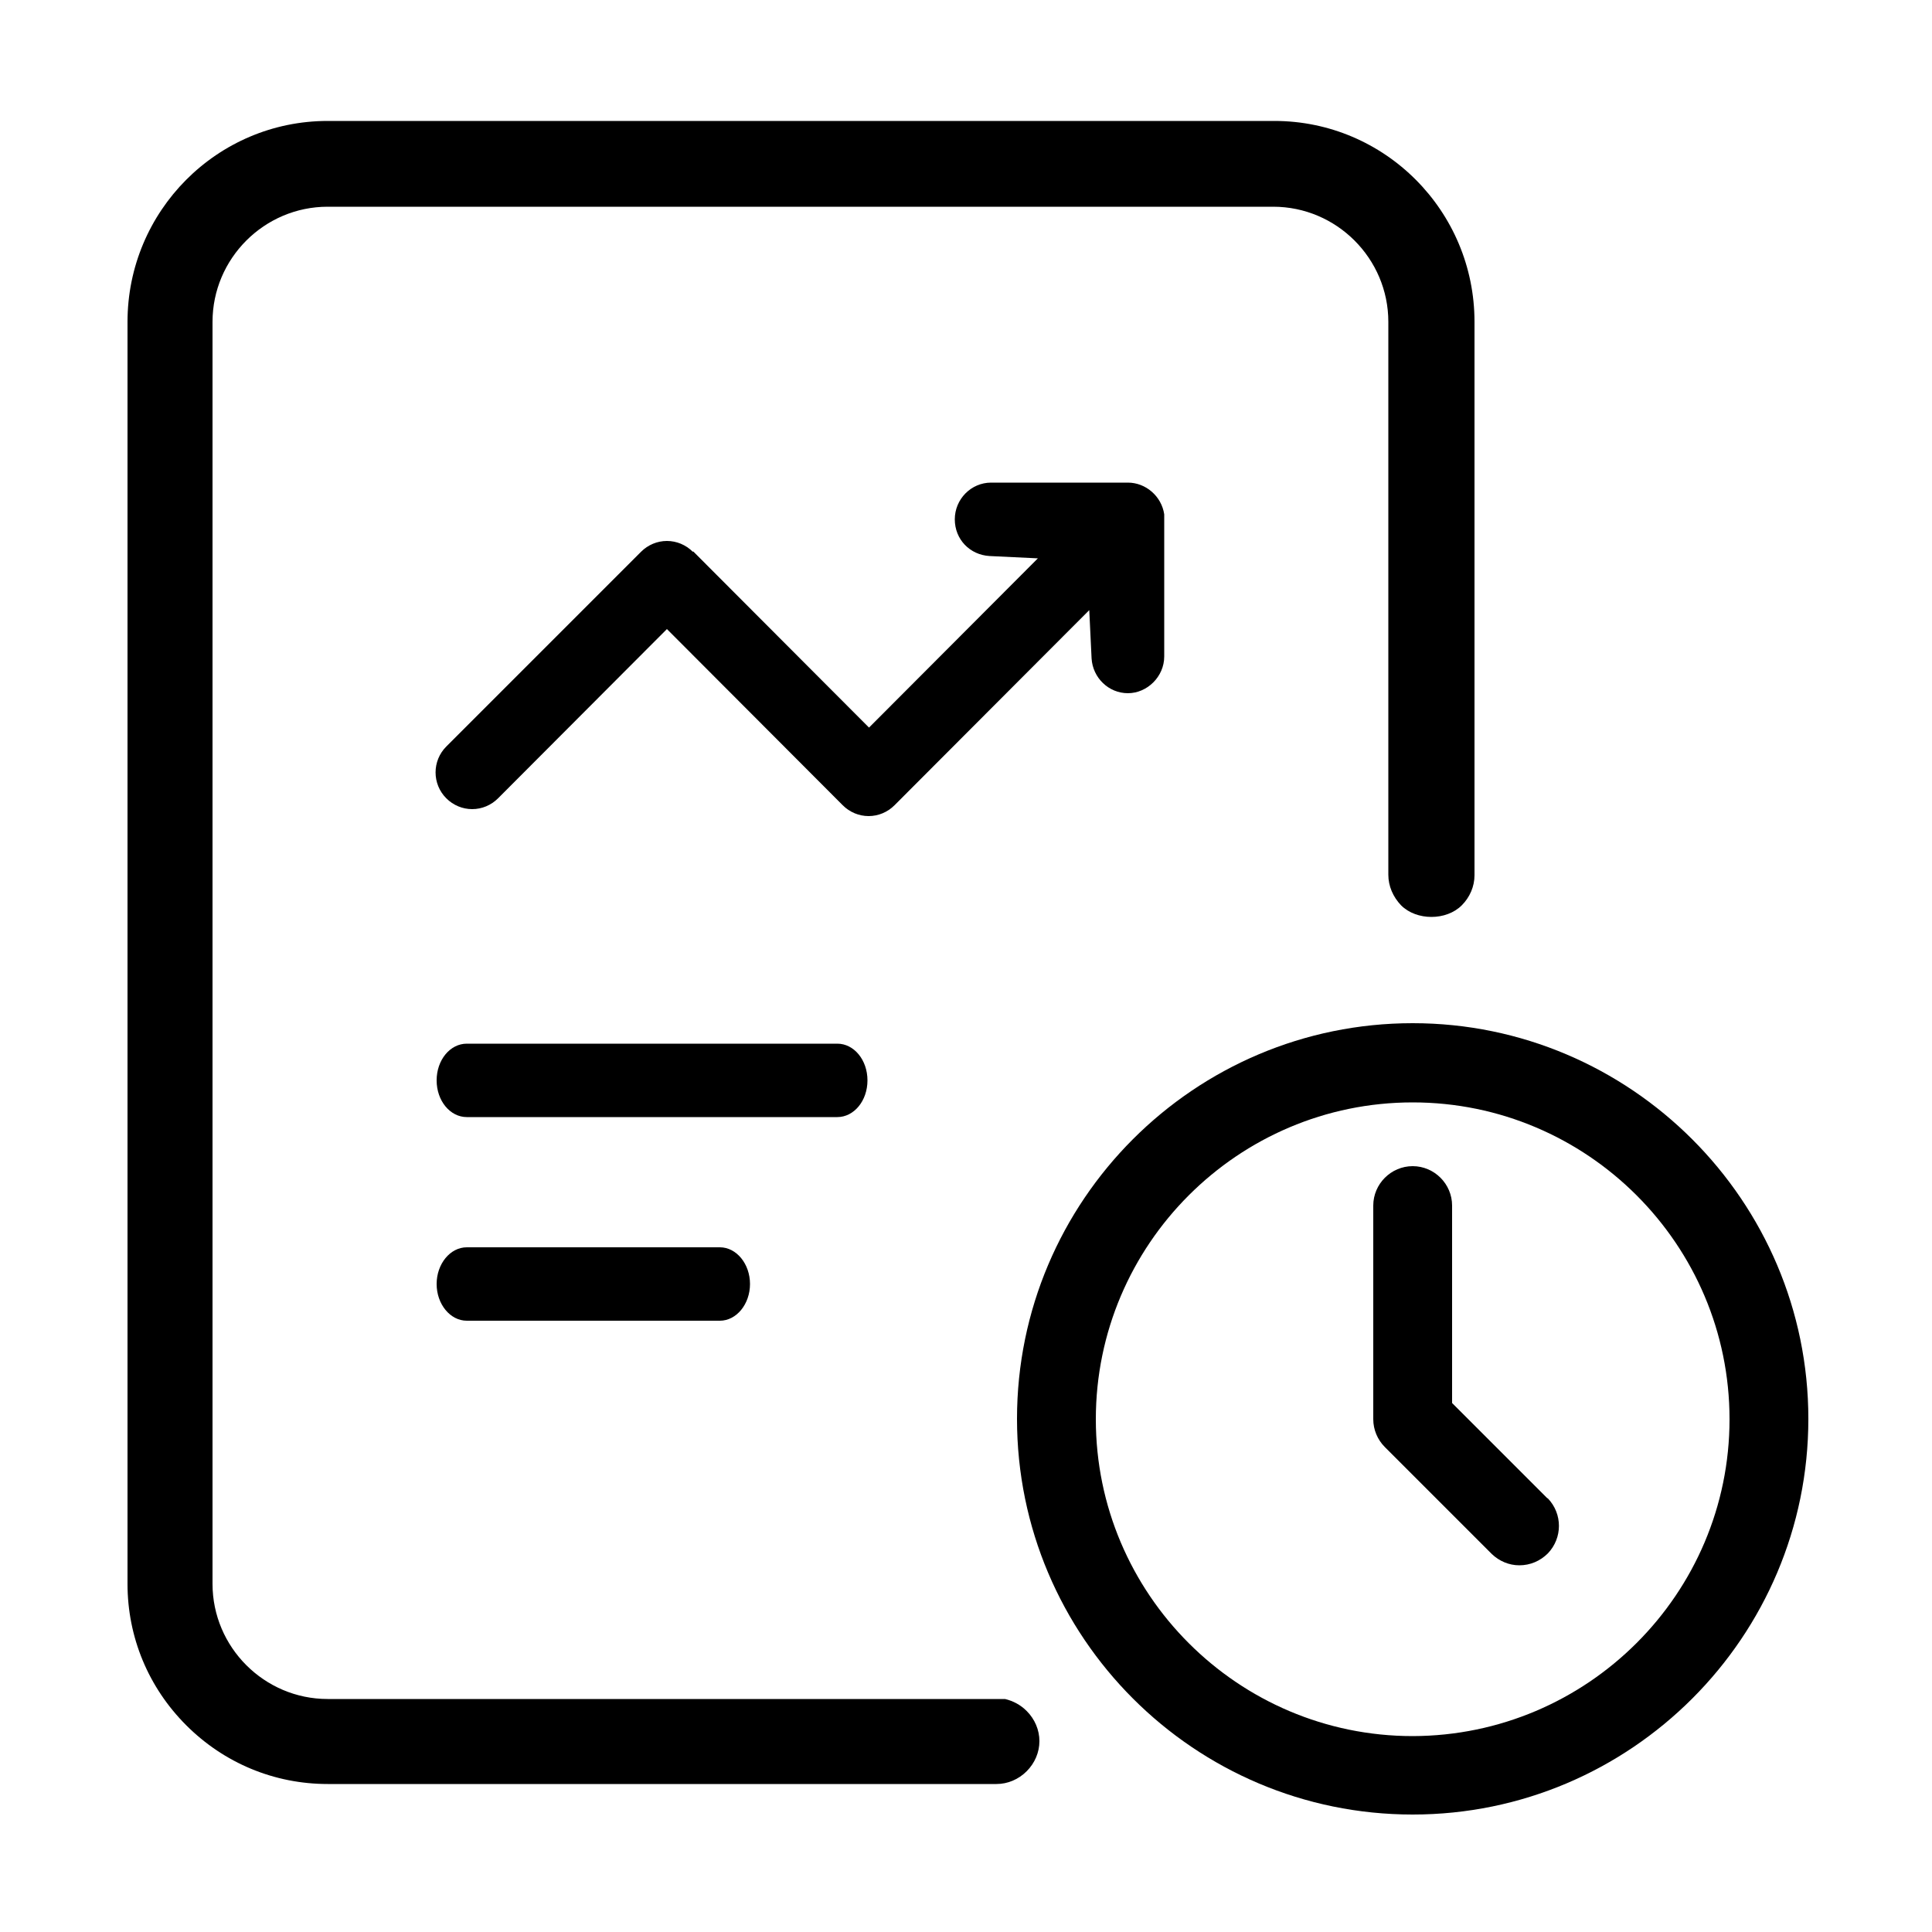 <?xml version="1.0" encoding="UTF-8"?>
<svg id="Layer_1" data-name="Layer 1" xmlns="http://www.w3.org/2000/svg" viewBox="0 0 500 500">
  <path d="M381.6,226.4V83.3c0-28.7-23.2-52-51.8-52H84.8c-28.6,0-51.8,23.3-51.8,52v326.6c0,13.8,5.4,26.8,15.2,36.6,9.8,9.8,22.8,15.2,36.6,15.2h173.1c2.9,0,5.7-1.2,7.8-3.3,2.1-2.1,3.3-4.9,3.3-7.8s-1.2-5.7-3.3-7.8c-1.6-1.6-3.5-2.6-5.6-3.1h-.1s-175.2,0-175.2,0c-16.4,0-29.8-13.4-29.8-29.8V83.3c0-16.4,13.4-29.8,29.8-29.8h244.7c16.4,0,29.8,13.4,29.8,29.8v143.1c0,2.9,1.2,5.7,3.3,7.9,4,4,11.7,4,15.7,0,2.1-2.1,3.3-4.9,3.3-7.8Z"/>
  <path d="M179.3,142.8c-1.8-1.8-4.2-2.8-6.7-2.8s-4.9,1-6.7,2.8l-50.4,50.4c-3.7,3.7-3.7,9.7,0,13.4,1.8,1.8,4.2,2.8,6.7,2.8s4.9-1,6.7-2.8l43.7-43.8,45.5,45.6c1.8,1.8,4.2,2.8,6.7,2.8s4.9-1,6.7-2.8l50.4-50.5.6,12.5c.3,5,4.4,9,9.4,9s9.4-4.3,9.4-9.5c0-9.1,0-15.9,0-21v-.2c0-10.4,0-14.7,0-15.2v-.4c-.7-4.7-4.8-8.2-9.4-8.2h-35.4c-5.2,0-9.4,4.3-9.4,9.5s3.9,9.2,9,9.5l12.5.6-43.7,43.8-45.5-45.6Z"/>
  <path d="M216.7,270.1h-95.9c-4.3,0-7.8,4.2-7.8,9.5s3.5,9.5,7.8,9.5h95.9c4.3,0,7.8-4.2,7.8-9.5s-3.5-9.5-7.8-9.5Z"/>
  <path d="M186.3,322.8h-65.5c-4.3,0-7.8,4.3-7.8,9.5s3.5,9.5,7.8,9.5h65.5c4.3,0,7.8-4.3,7.8-9.5s-3.5-9.5-7.8-9.5Z"/>
  <g>
    <path d="M365.6,264.8h0c-56.5,0-102.4,45.9-102.4,102.4s45.9,102.4,102.4,102.4,102.4-46,102.4-102.4c0-56.4-46-102.4-102.4-102.4ZM365.6,449.3c-45.2,0-82-36.8-82-82s36.8-82,82-82,82,36.8,82,82c0,45.2-36.8,81.9-82,82Z"/>
    <path d="M400.4,387.7l-24.6-24.6v-51.1c0-5.6-4.6-10.2-10.2-10.2s-10.2,4.6-10.2,10.2v55.3c0,2.7,1.1,5.3,3,7.2l27.7,27.7c1.9,1.8,4.4,2.9,7.1,2.9,2.8,0,5.4-1.1,7.4-3.1,3.8-4,3.8-10.2,0-14.2Z"/>
  </g>
</svg>